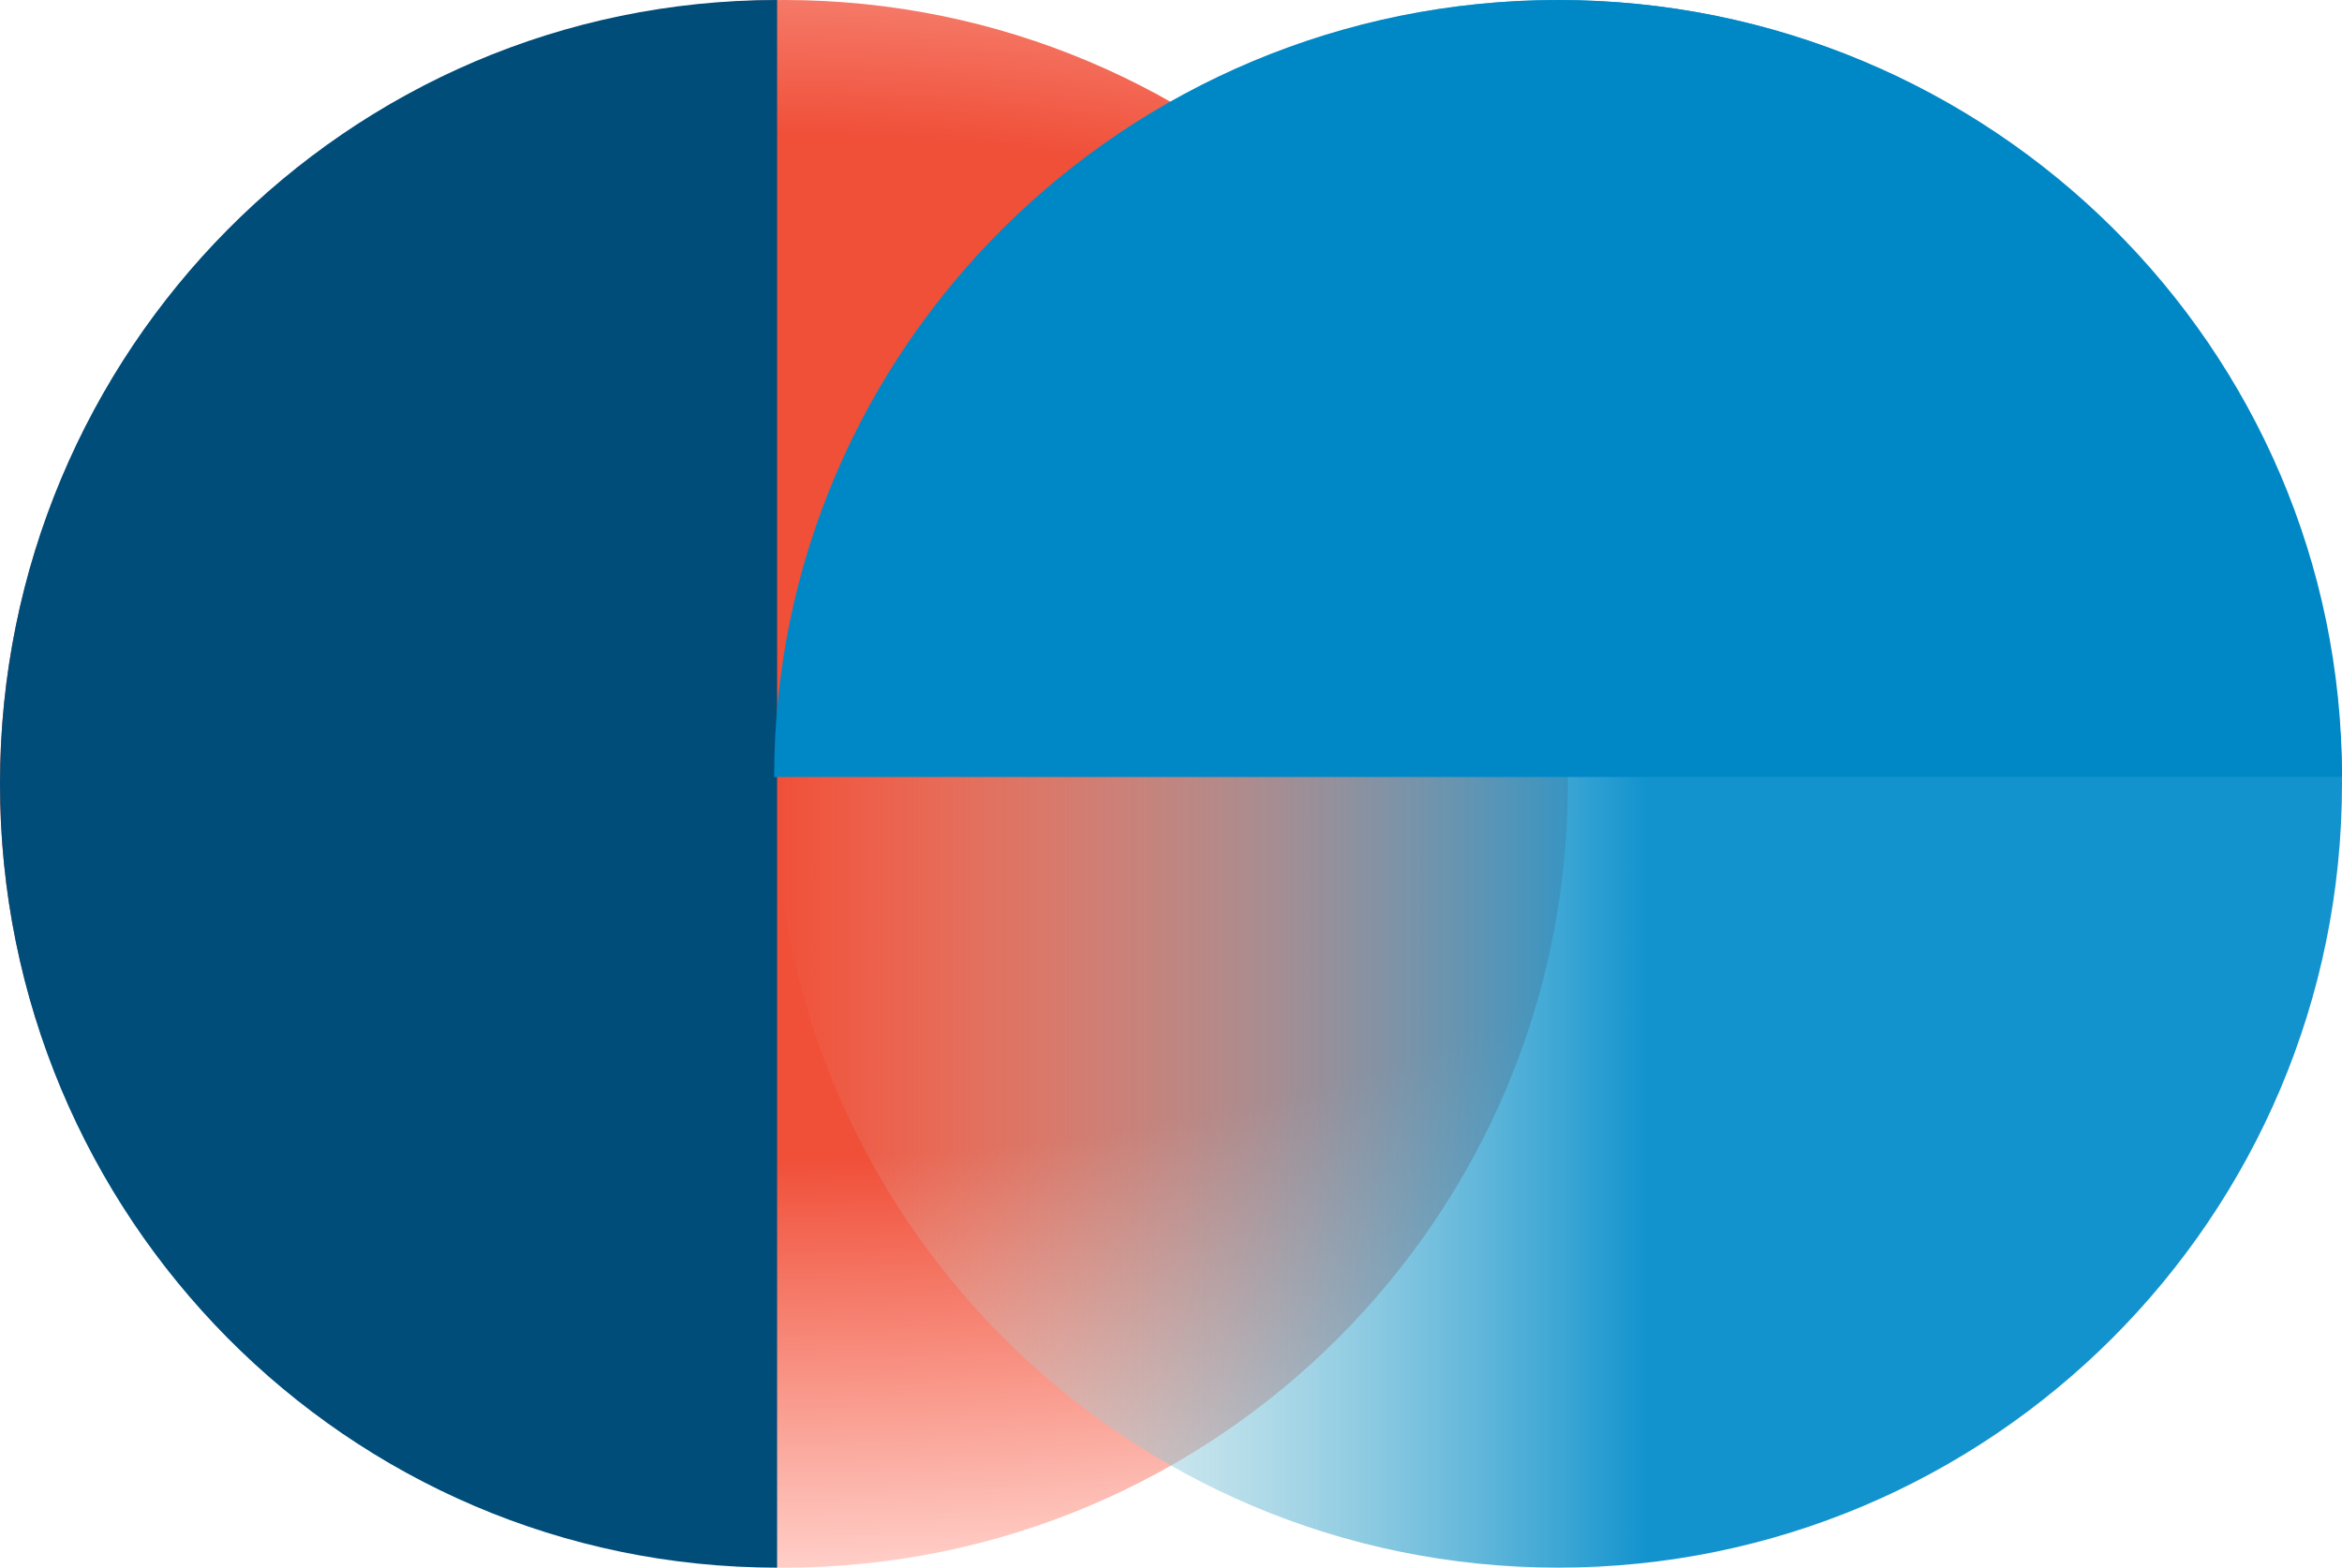 <svg width="360" height="241" viewBox="0 0 360 241" fill="none" xmlns="http://www.w3.org/2000/svg">
<path d="M120.5 241C187.05 241 241 187.05 241 120.5C241 53.95 187.05 0 120.5 0C53.95 0 0 53.95 0 120.5C0 187.05 53.95 241 120.5 241Z" fill="url(#paint0_radial)"/>
<path d="M119.452 241C53.492 241 0 187.039 0 120.5C0 53.961 53.492 0 119.452 0" fill="#004D7A"/>
<path d="M119 120.5C119 187.05 172.95 241 239.5 241C306.05 241 360 187.05 360 120.5C360 53.95 306.05 2.909e-06 239.5 0C172.95 -2.90901e-06 119 53.95 119 120.5Z" fill="url(#paint1_linear)"/>
<path d="M119 119.452C119 53.492 172.961 -2.90852e-06 239.5 0C306.039 2.90851e-06 360 53.492 360 119.452" fill="#0088C6"/>
<defs>
<radialGradient id="paint0_radial" cx="0" cy="0" r="1" gradientUnits="userSpaceOnUse" gradientTransform="translate(120.5 99.374) rotate(90) scale(141.626 282.451)">
<stop stop-color="#F04F38"/>
<stop offset="0.557" stop-color="#F04F38"/>
<stop offset="1" stop-color="#FFCDC6"/>
</radialGradient>
<linearGradient id="paint1_linear" x1="360" y1="120.5" x2="119" y2="120.5" gradientUnits="userSpaceOnUse">
<stop offset="0.443" stop-color="#1293CE"/>
<stop offset="1" stop-color="#E8F2E0" stop-opacity="0"/>
</linearGradient>
</defs>
</svg>
